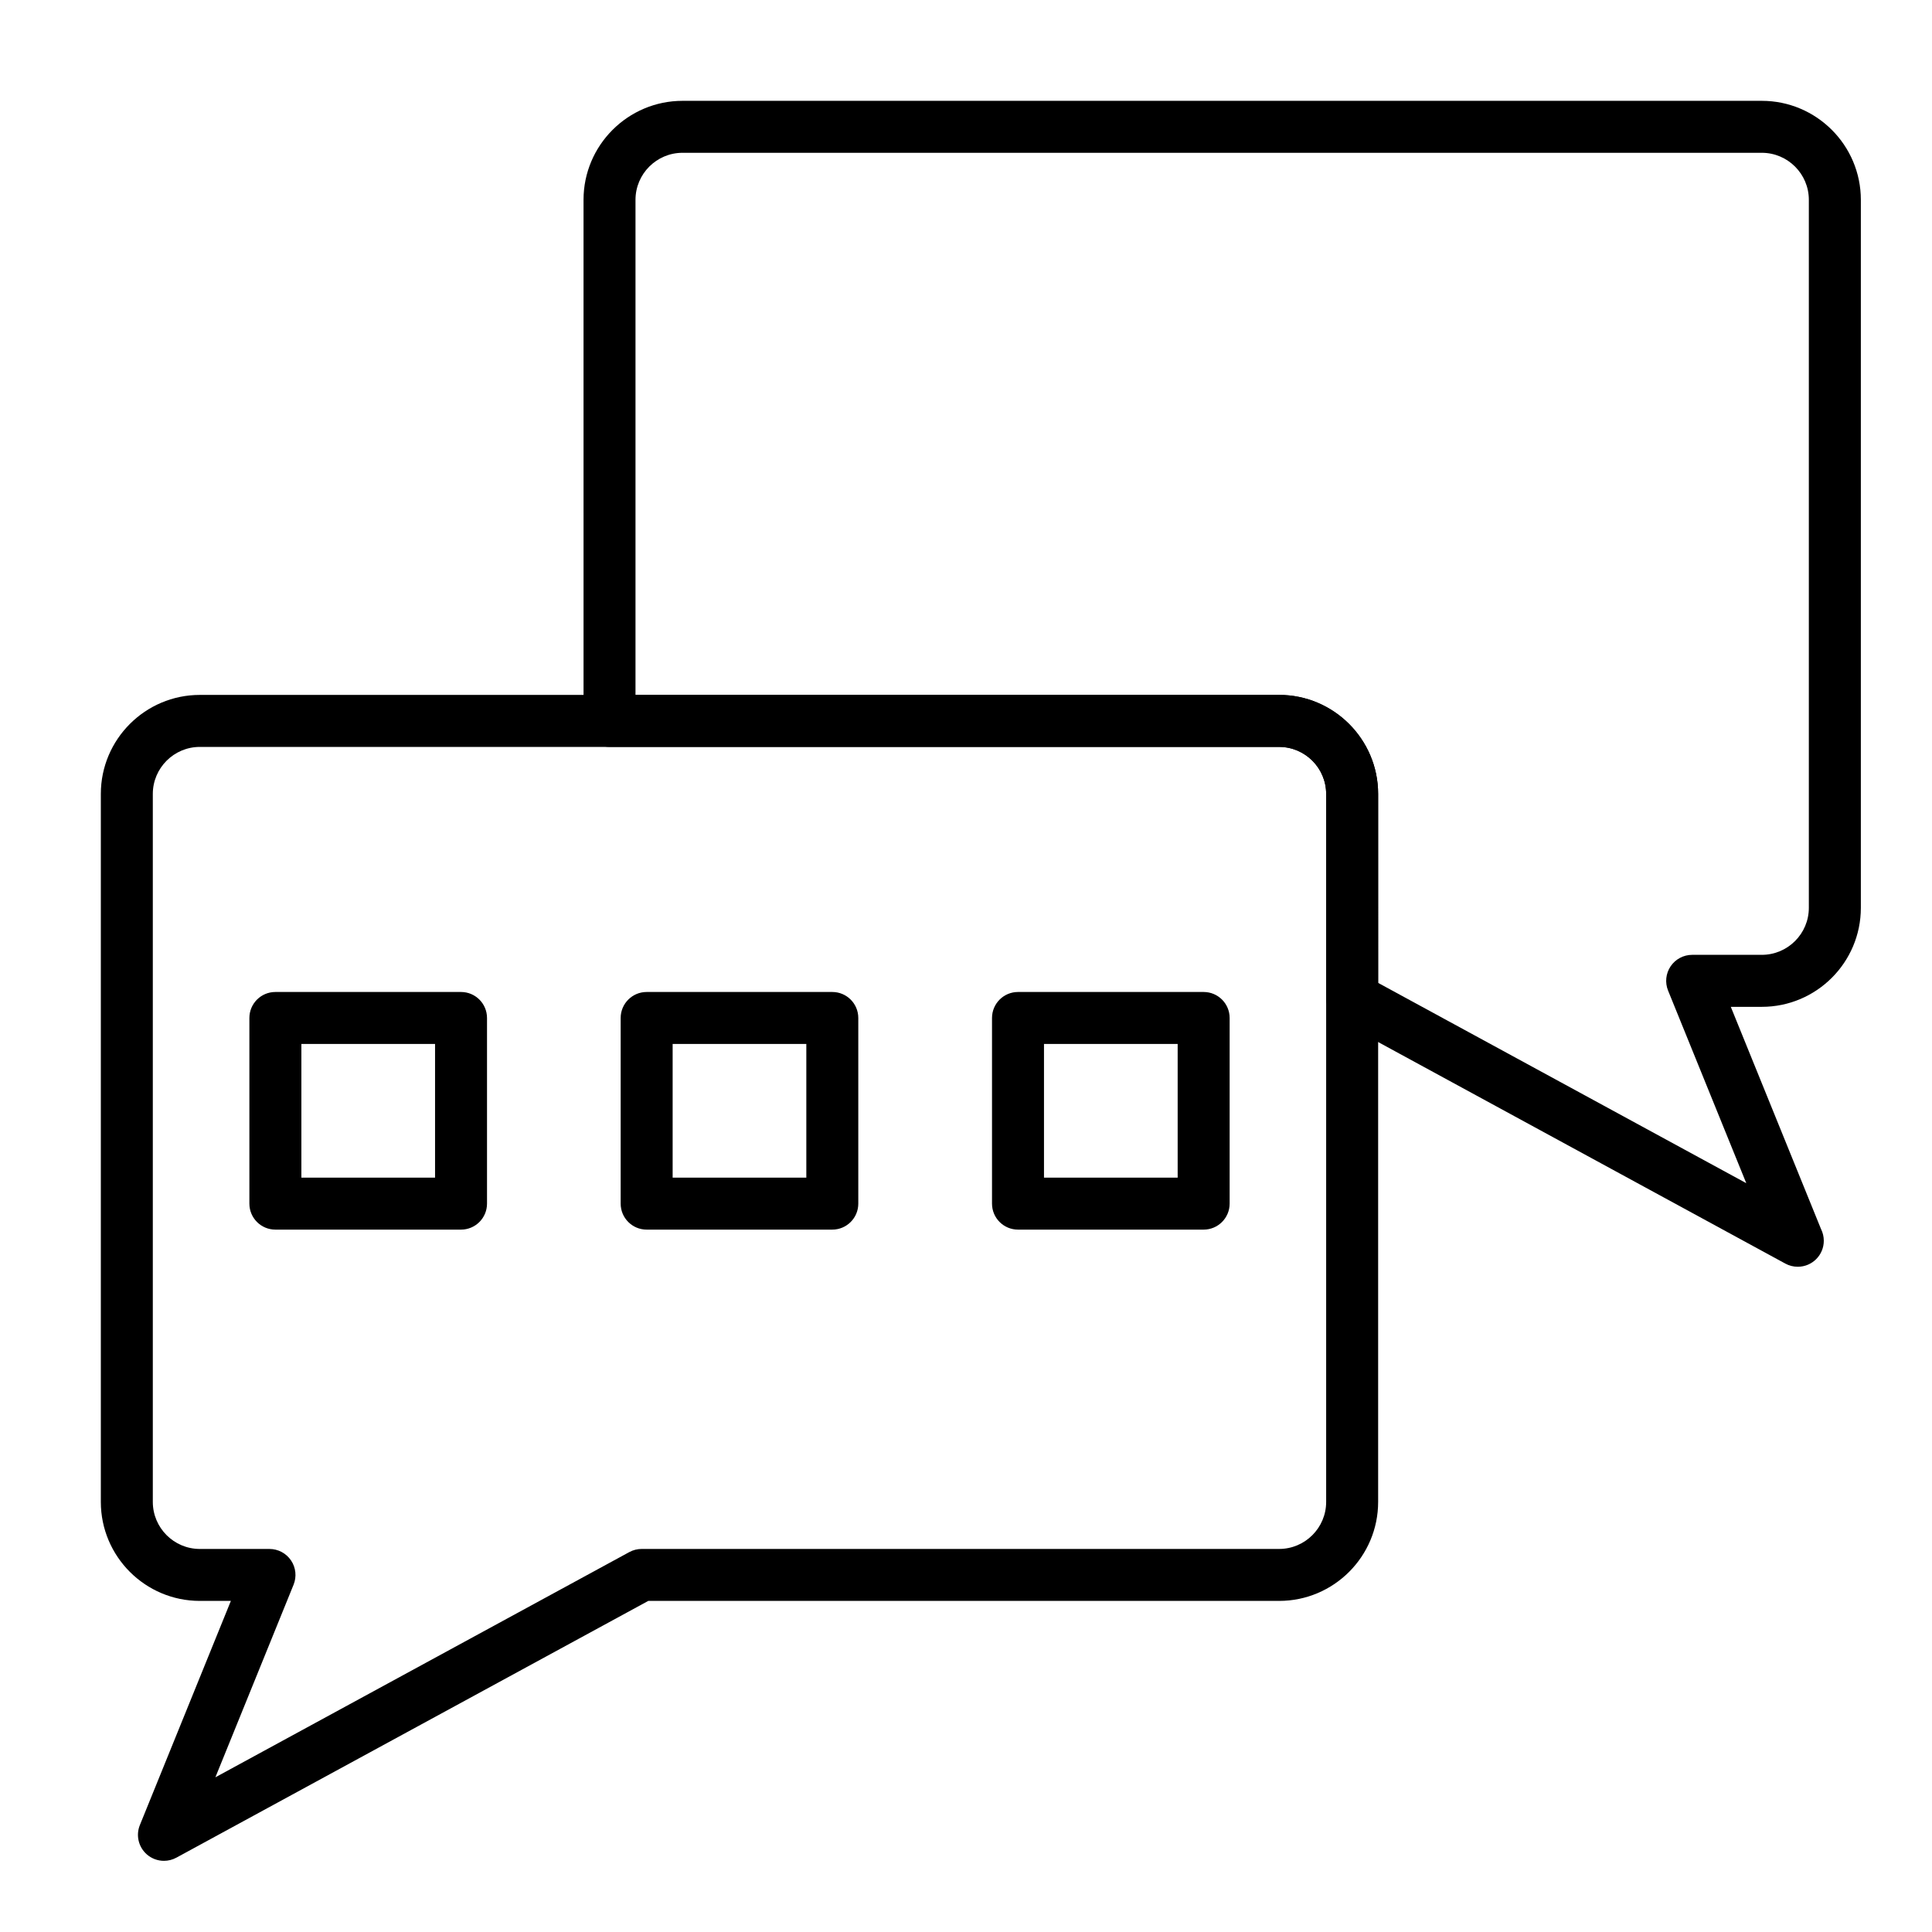 <?xml version="1.0" encoding="UTF-8"?>
<!-- Uploaded to: ICON Repo, www.iconrepo.com, Generator: ICON Repo Mixer Tools -->
<svg fill="#000000" width="800px" height="800px" version="1.1" viewBox="144 144 512 512" xmlns="http://www.w3.org/2000/svg">
 <g>
  <path d="m620.41 479.7c-1.125 0-2.258-0.273-3.289-0.84l-118.08-64.246c-2.215-1.207-3.594-3.527-3.594-6.051v-54.164c0-6.871-5.594-12.465-12.465-12.465l-177.45 0.004c-3.805 0-6.887-3.082-6.887-6.887l-0.004-138.09c0-14.469 11.773-26.238 26.242-26.238h286.02c14.469 0 26.242 11.77 26.242 26.238v187.62c0 14.469-11.773 26.242-26.242 26.242h-8.223l23.926 58.926c0.461 0.922 0.719 1.965 0.719 3.066 0 3.797-3.07 6.875-6.867 6.887h-0.043zm-111.19-75.227 97.562 53.082-20.719-51.031c-0.863-2.121-0.613-4.535 0.668-6.438s3.422-3.043 5.715-3.043h18.453c6.871 0 12.465-5.59 12.465-12.465v-187.62c0-6.871-5.594-12.465-12.465-12.465h-286.02c-6.875 0-12.465 5.594-12.465 12.465v131.2h170.56c14.473 0 26.242 11.77 26.242 26.238z"/>
  <path d="m187.45 637.14c-1.656 0-3.297-0.598-4.59-1.75-2.168-1.941-2.887-5.031-1.793-7.727l24.117-59.406h-8.223c-14.469 0-26.238-11.77-26.238-26.238v-187.62c0-14.469 11.77-26.238 26.238-26.238h286.02c14.473 0 26.242 11.77 26.242 26.238v187.62c0 14.469-11.77 26.238-26.238 26.238h-167.18l-125.06 68.043c-1.035 0.562-2.164 0.84-3.293 0.84zm9.512-295.2c-6.871 0-12.465 5.594-12.465 12.465v187.62c0 6.871 5.594 12.465 12.465 12.465h18.453c2.293 0 4.434 1.141 5.715 3.043s1.531 4.316 0.668 6.438l-20.719 51.031 109.68-59.676c1.008-0.551 2.141-0.84 3.293-0.84h168.93c6.871 0 12.465-5.594 12.465-12.465v-187.61c0-6.871-5.594-12.465-12.465-12.465z"/>
  <path d="m266.18 469.86h-49.203c-3.805 0-6.887-3.082-6.887-6.887v-49.199c0-3.805 3.082-6.887 6.887-6.887h49.199c3.805 0 6.887 3.082 6.887 6.887v49.199c0.004 3.801-3.082 6.887-6.883 6.887zm-42.312-13.777h35.426v-35.426l-35.426 0.004z"/>
  <path d="m364.57 469.86h-49.199c-3.805 0-6.887-3.082-6.887-6.887v-49.199c0-3.805 3.082-6.887 6.887-6.887h49.199c3.805 0 6.887 3.082 6.887 6.887v49.199c0 3.801-3.082 6.887-6.887 6.887zm-42.312-13.777h35.426v-35.426h-35.426z"/>
  <path d="m462.98 469.86h-49.199c-3.805 0-6.887-3.082-6.887-6.887v-49.199c0-3.805 3.082-6.887 6.887-6.887h49.199c3.805 0 6.887 3.082 6.887 6.887v49.199c0 3.801-3.086 6.887-6.887 6.887zm-42.312-13.777h35.426v-35.426h-35.426z"/>
 </g>
</svg>